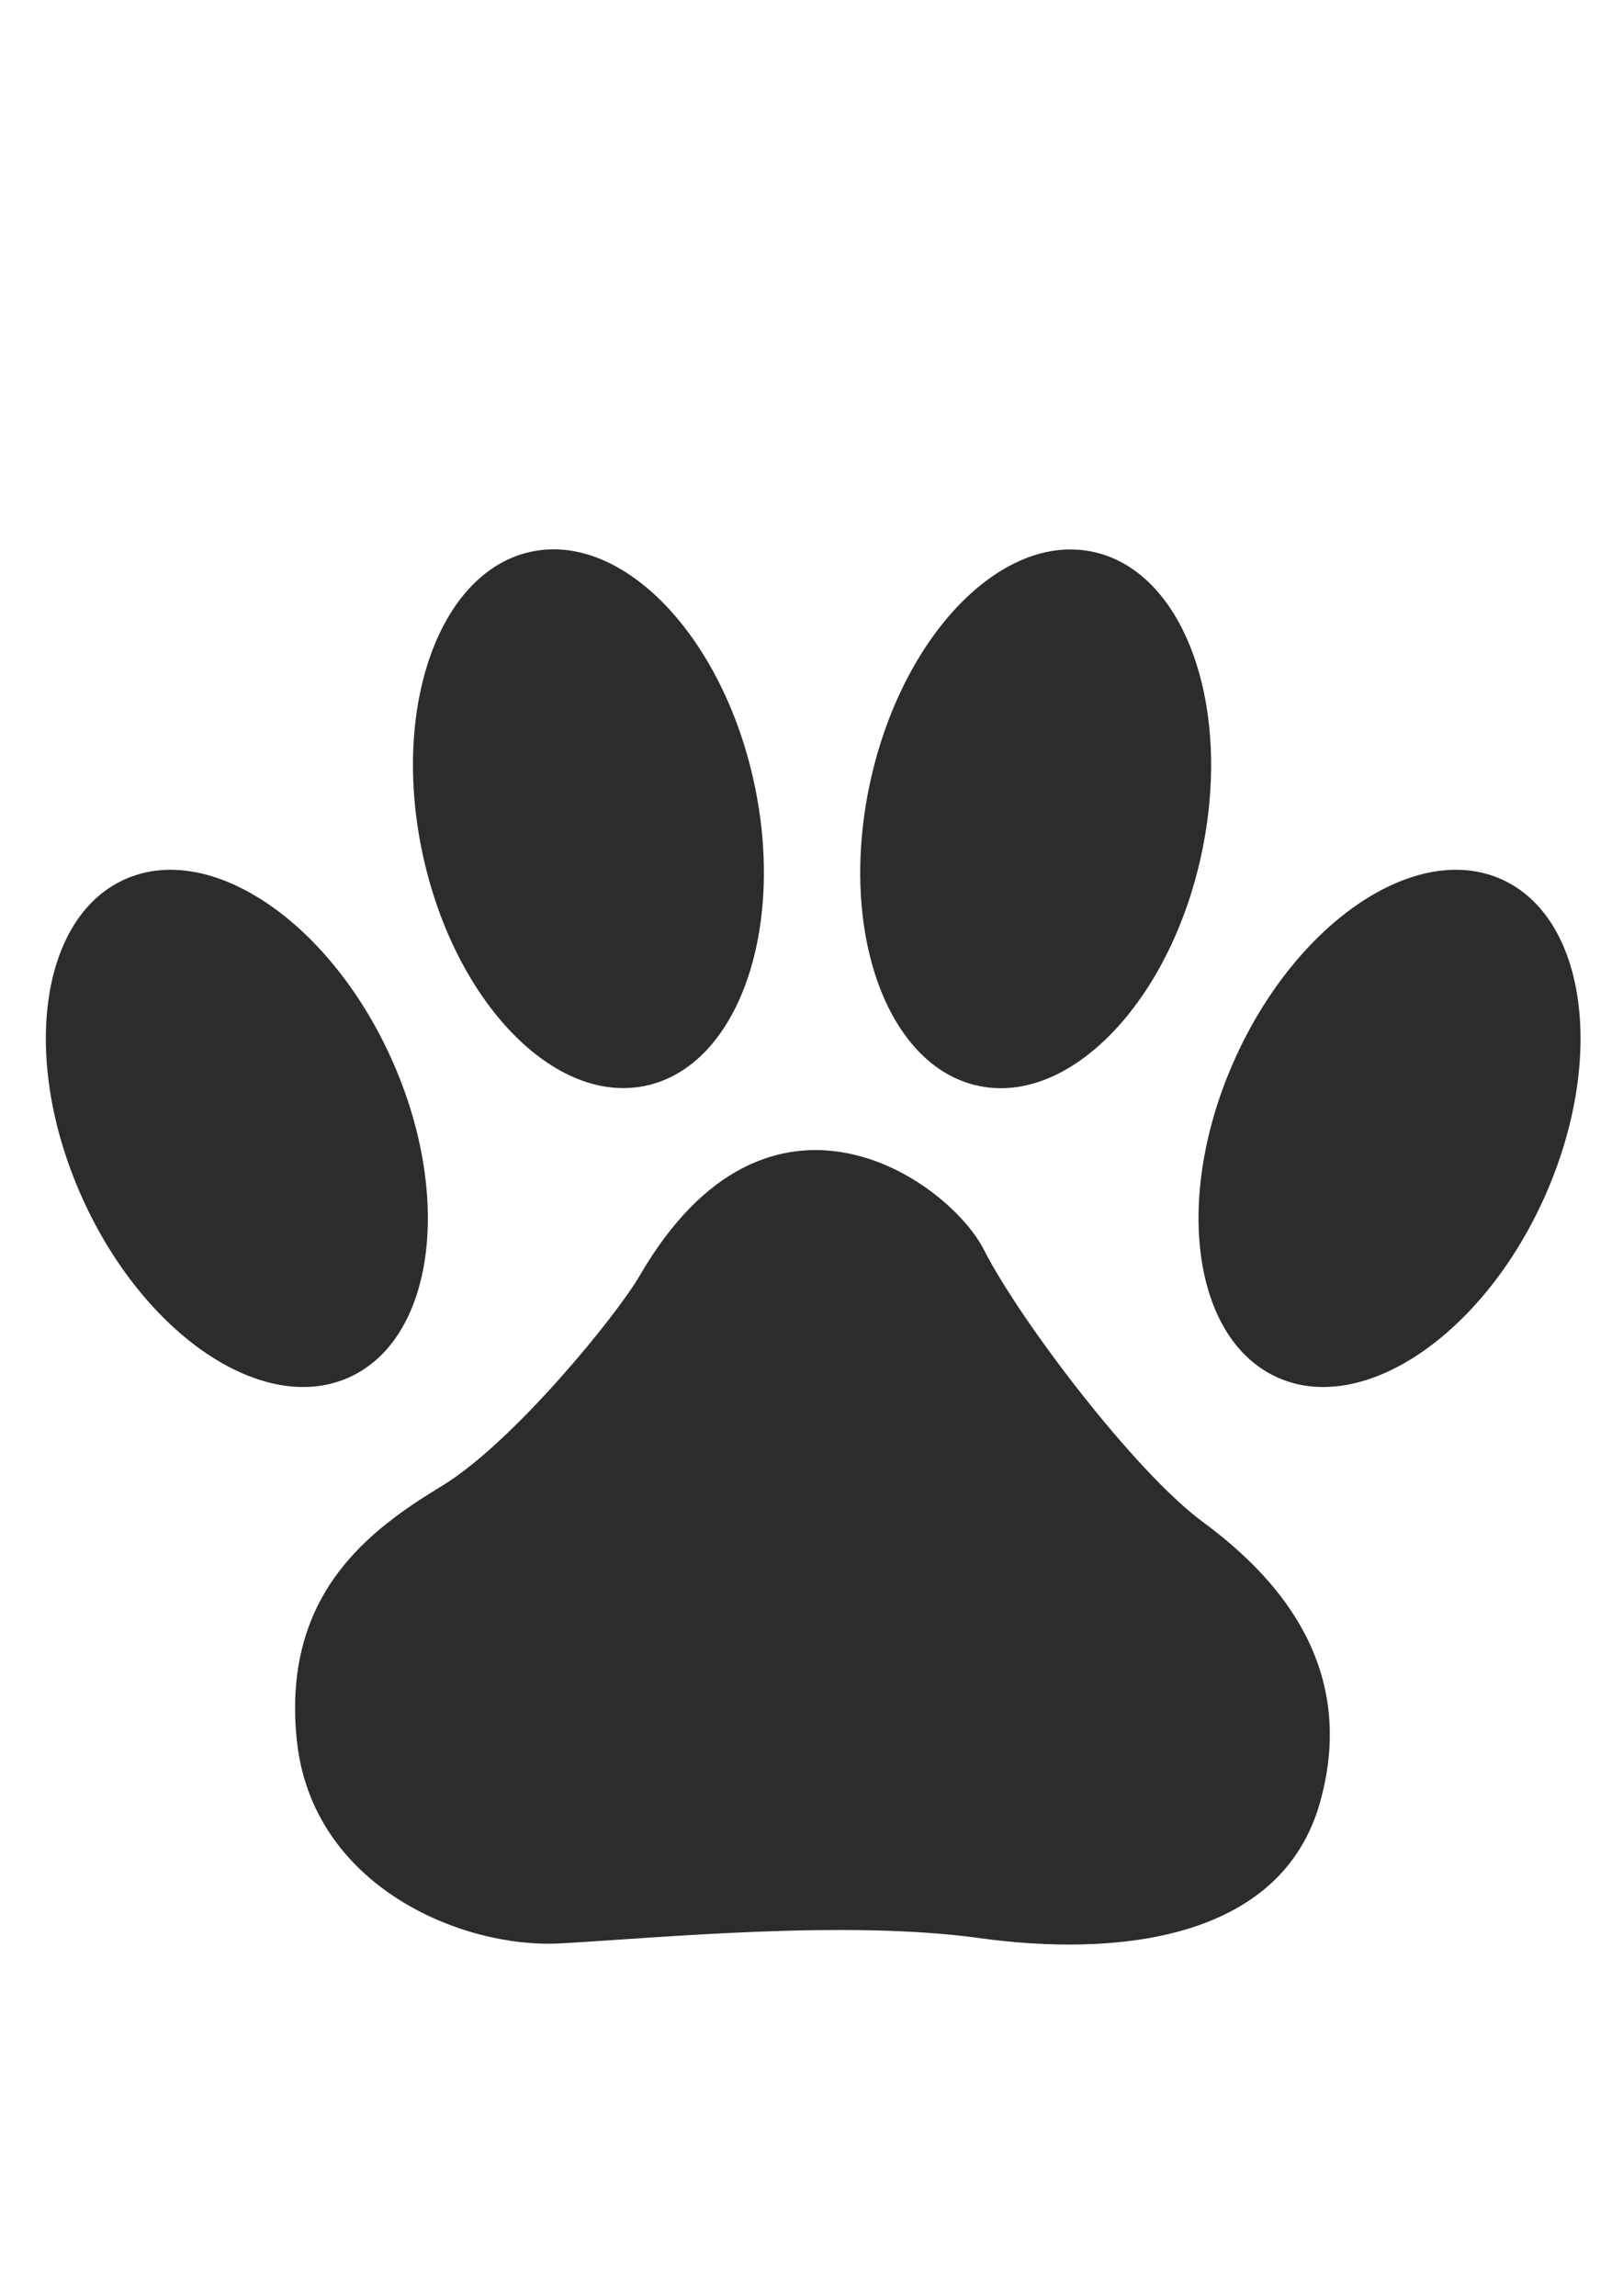<svg xmlns="http://www.w3.org/2000/svg" width="793.701" height="1122.52" viewBox="0 0 595.276 841.89" fill-rule="evenodd"><g fill="#2c2c2b"><path d="M143.548 388.221c22.737 50.44 15.792 102.75-15.51 116.87-31.303 14.12-75.11-15.31-97.845-65.74-22.737-50.43-15.793-102.745 15.51-116.863 31.303-14.114 75.108 15.317 97.845 65.733zM452.97 388.221c-22.738 50.44-15.793 102.75 15.512 116.87 31.303 14.12 75.106-15.31 97.846-65.74 22.734-50.43 15.789-102.745-15.513-116.863-31.301-14.114-75.108 15.317-97.845 65.733zM276.6 287.128c11.655 54.069-6.11 103.763-39.678 111.003-33.566 7.23-70.225-30.74-81.878-84.804-11.653-54.068 6.112-103.764 39.679-110.997 33.567-7.236 70.224 30.729 81.877 84.798zM319.082 287.174c-11.644 54.068 6.109 103.767 39.674 110.997 33.568 7.24 70.226-30.73 81.878-84.797 11.654-54.069-6.11-103.765-39.678-110.998-33.568-7.234-70.225 30.729-81.874 84.798zM234.587 467.871c-8.192 14.15-46.156 60.99-72.414 76.97-26.256 15.98-58.792 39.38-53.332 93.11 5.457 53.74 60.575 76.74 96.86 74.7 36.286-2.03 104.699-8.71 153.542-1.94 48.842 6.77 110.487 1.64 124.923-49.81 14.436-51.45-17.85-84.23-43.044-102.83-25.193-18.59-67.265-74.2-80.227-99.73-12.96-25.52-78.927-72.26-126.308 9.53z"/></g></svg>